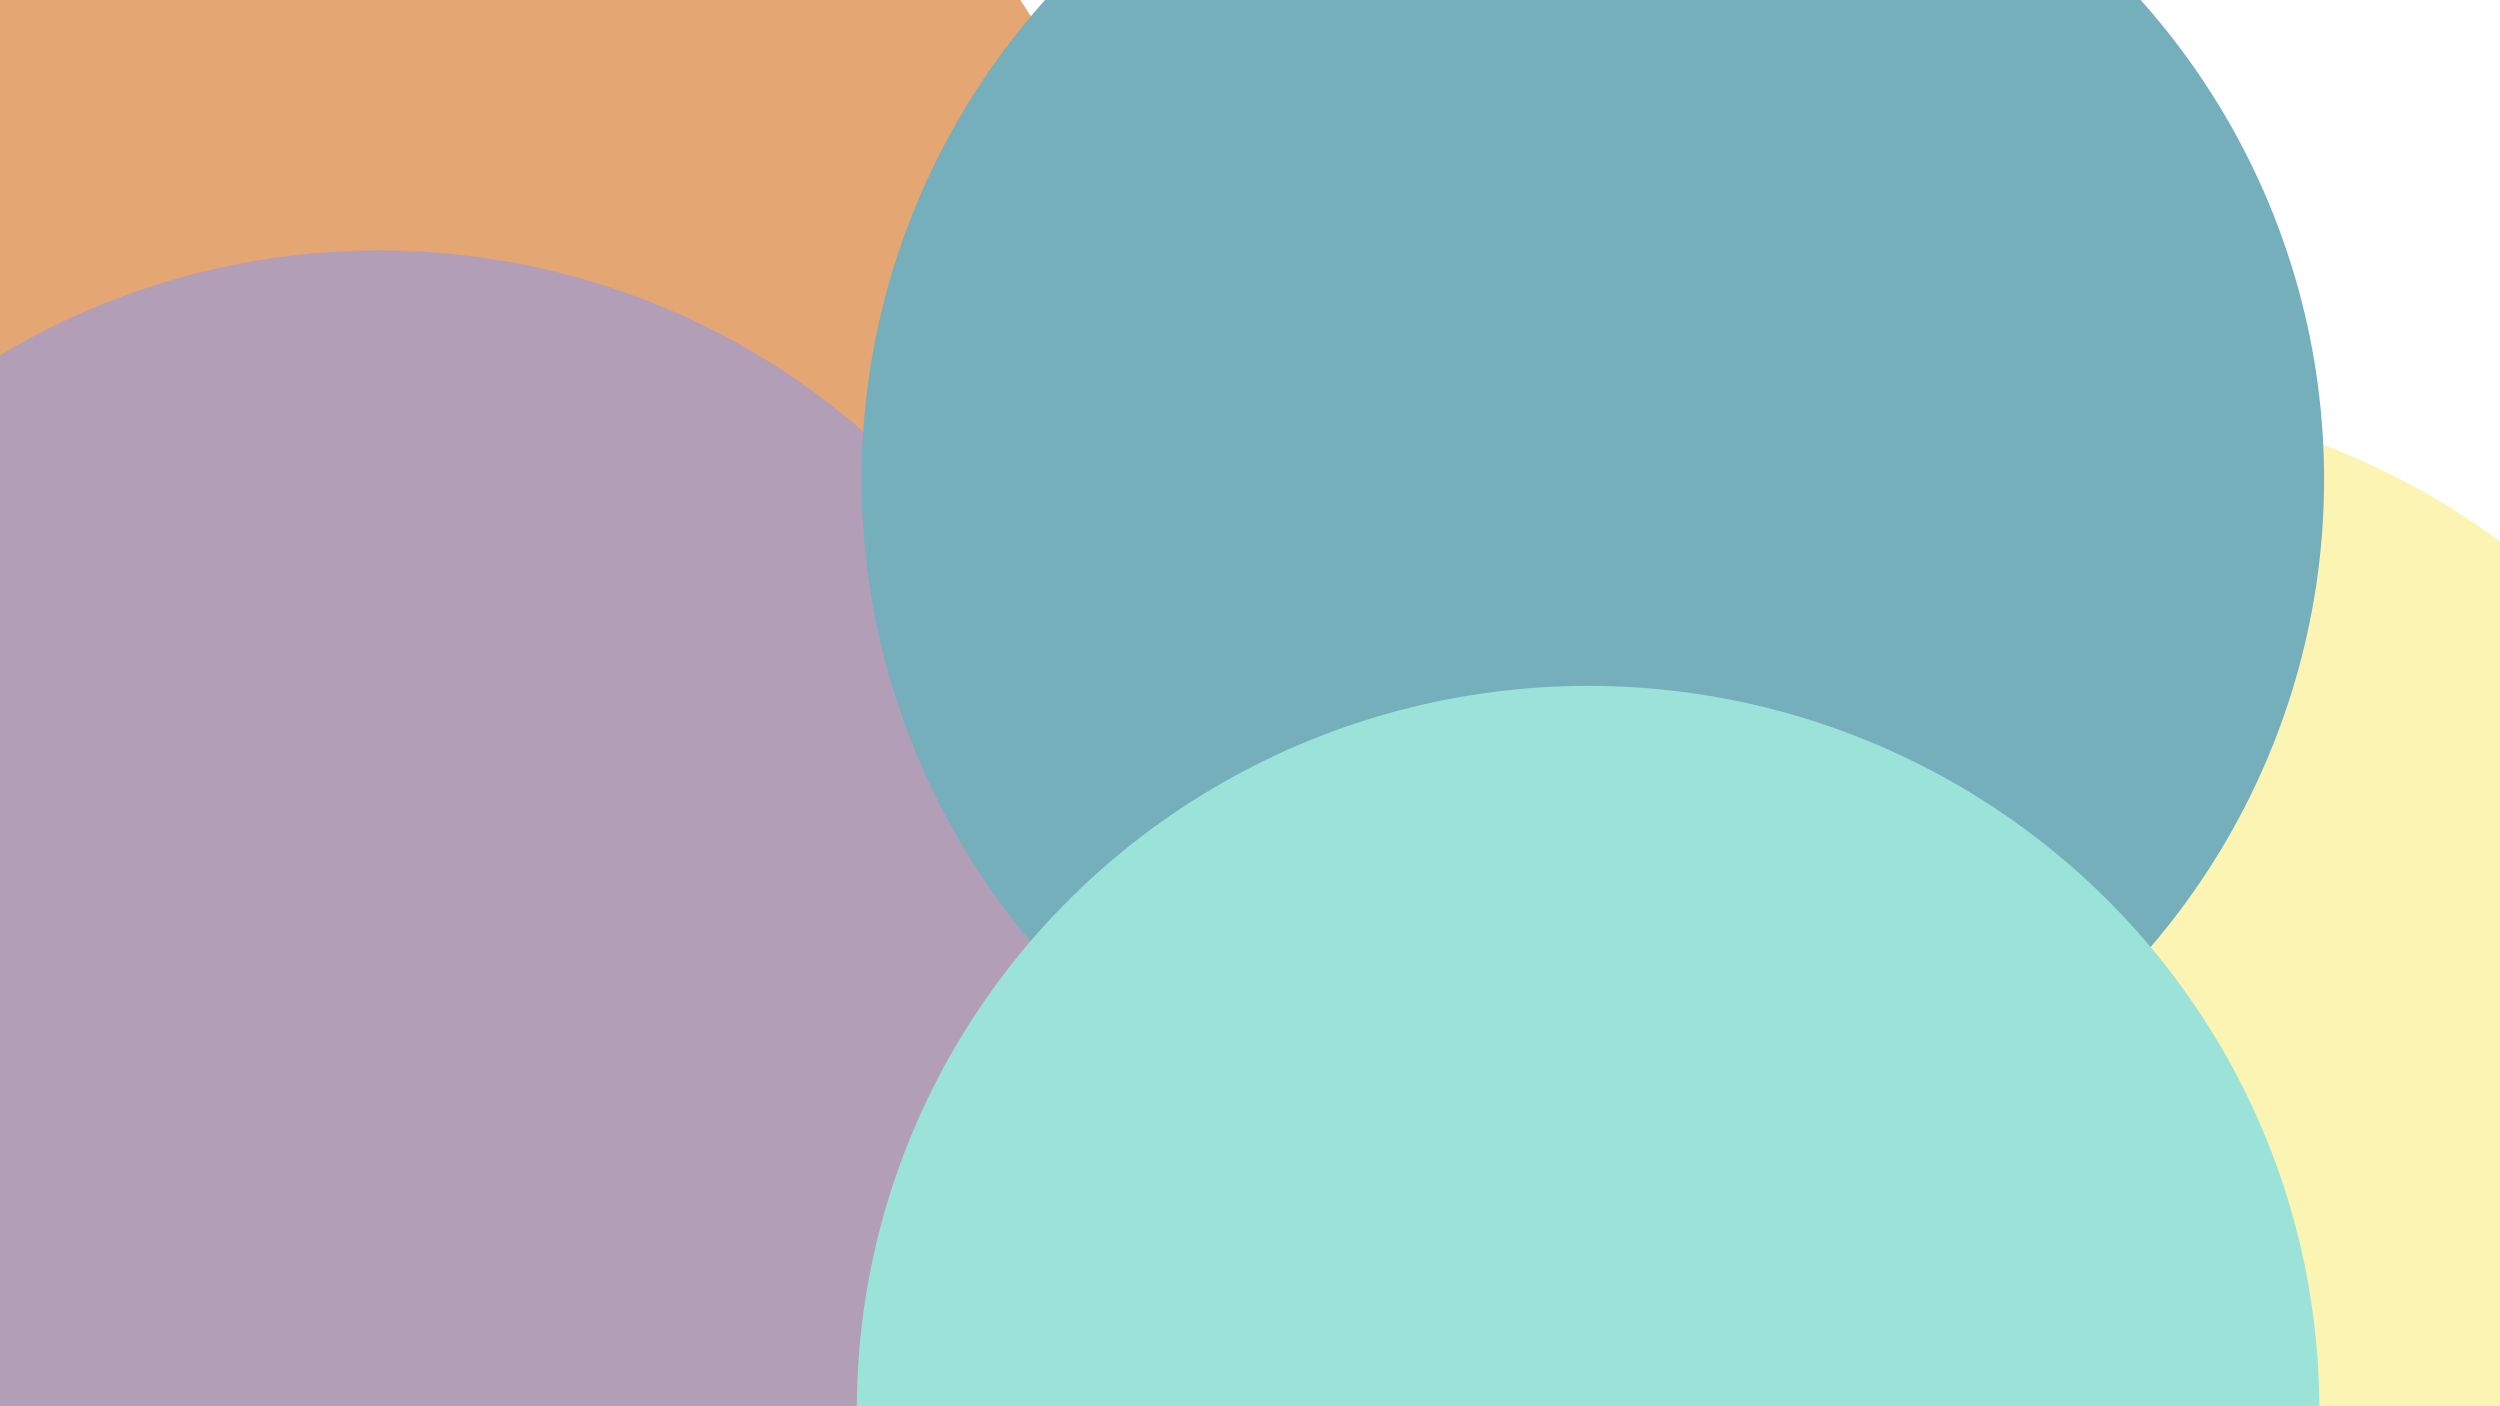 <svg xmlns="http://www.w3.org/2000/svg" version="1.1" xmlns:xlink="http://www.w3.org/1999/xlink" xmlns:svgjs="http://svgjs.dev/svgjs" viewBox="0 0 800 450" opacity="0.81"><defs><filter id="bbblurry-filter" x="-100%" y="-100%" width="400%" height="400%" filterUnits="objectBoundingBox" primitiveUnits="userSpaceOnUse" color-interpolation-filters="sRGB">
	<feGaussianBlur stdDeviation="130" x="0%" y="0%" width="100%" height="100%" in="SourceGraphic" edgeMode="none" result="blur"></feGaussianBlur></filter></defs><g filter="url(#bbblurry-filter)"><ellipse rx="234" ry="231.5" cx="130.817" cy="126.936" fill="#de9151"></ellipse><ellipse rx="234" ry="231.5" cx="659.569" cy="358.451" fill="#faf2a1"></ellipse><ellipse rx="234" ry="231.5" cx="121.336" cy="311.628" fill="#a188a6"></ellipse><ellipse rx="234" ry="231.5" cx="509.71" cy="153.347" fill="#559cad"></ellipse><ellipse rx="234" ry="231.5" cx="508.185" cy="450.977" fill="#84dccf"></ellipse></g></svg>